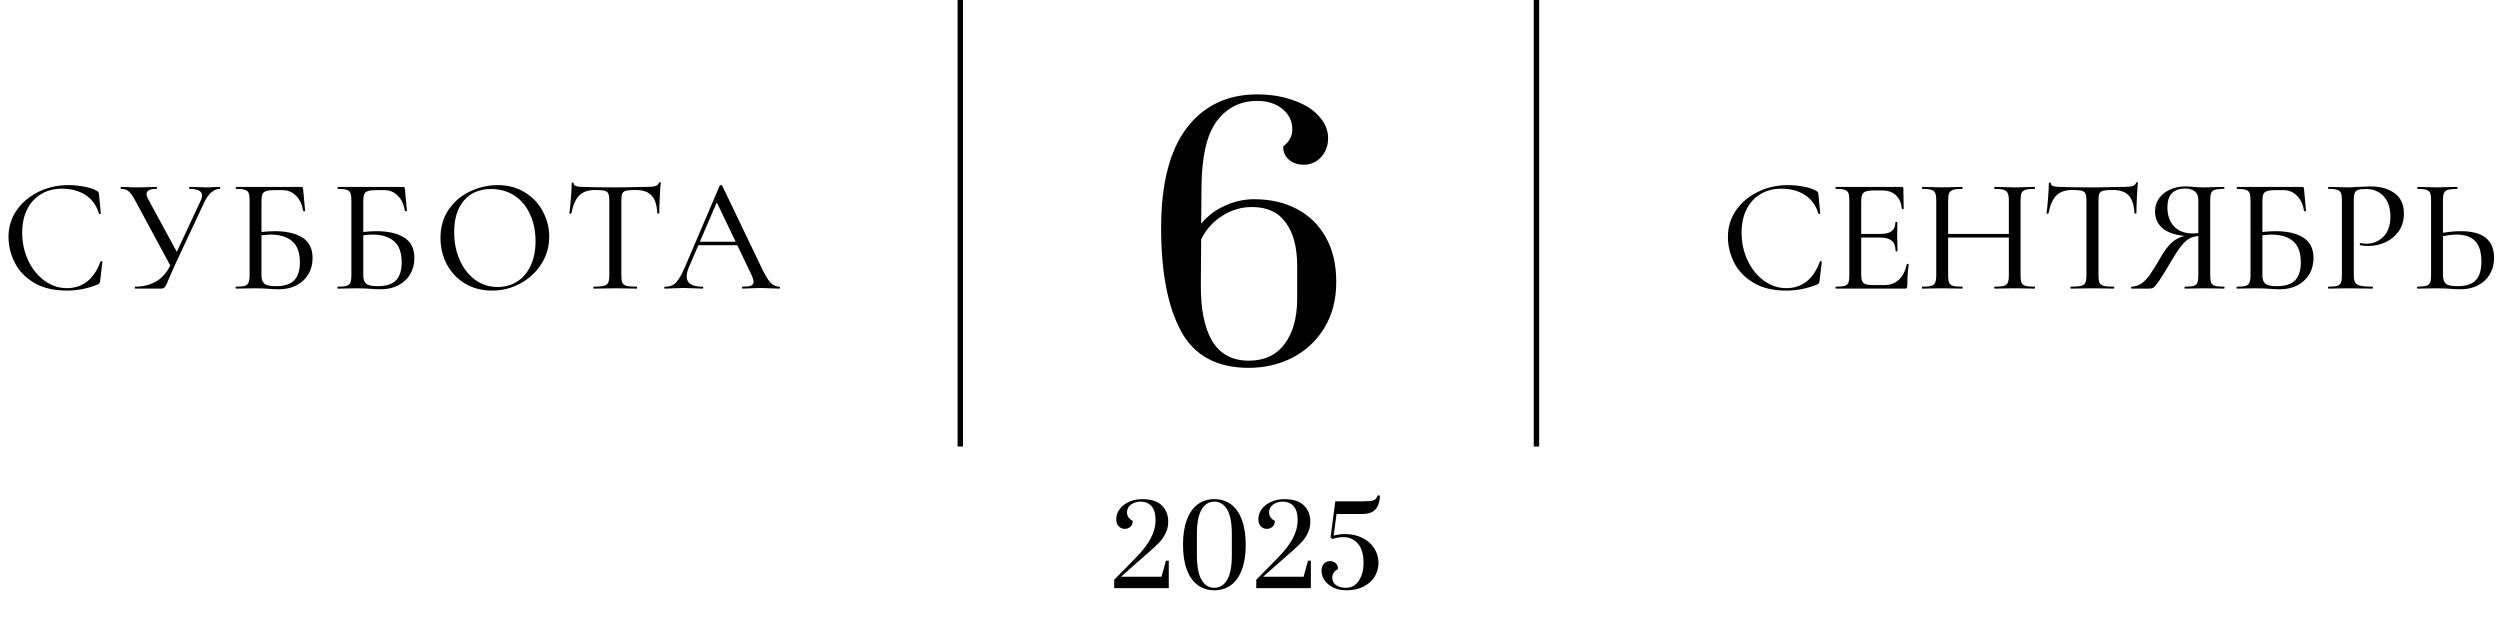 <?xml version="1.0" encoding="UTF-8"?> <svg xmlns="http://www.w3.org/2000/svg" width="2304" height="578" viewBox="0 0 2304 578" fill="none"><path d="M62.893 170.6C67.593 170.6 72.393 171.05 77.293 171.95C82.193 172.85 86.093 174.1 88.993 175.7C89.793 176.2 90.343 176.65 90.643 177.05C90.943 177.45 91.143 178.15 91.243 179.15L92.893 196.7C92.893 197 92.643 197.2 92.143 197.3C91.643 197.3 91.343 197.15 91.243 196.85C88.843 189.15 84.643 183.4 78.643 179.6C72.743 175.8 65.543 173.9 57.043 173.9C49.643 173.9 43.193 175.6 37.693 179C32.193 182.3 27.943 187 24.943 193.1C21.943 199.2 20.443 206.25 20.443 214.25C20.443 223.55 22.293 232.15 25.993 240.05C29.693 247.85 34.693 254.05 40.993 258.65C47.293 263.25 54.193 265.55 61.693 265.55C68.793 265.55 74.943 263.55 80.143 259.55C85.443 255.45 89.593 249.3 92.593 241.1C92.593 240.8 92.793 240.65 93.193 240.65C93.493 240.65 93.743 240.7 93.943 240.8C94.243 240.9 94.393 241.05 94.393 241.25L92.293 258.8C92.093 260 91.843 260.8 91.543 261.2C91.343 261.5 90.793 261.85 89.893 262.25C80.793 265.95 71.343 267.8 61.543 267.8C49.543 267.8 39.493 265.4 31.393 260.6C23.293 255.7 17.343 249.5 13.543 242C9.743 234.4 7.843 226.5 7.843 218.3C7.843 209.1 10.393 200.85 15.493 193.55C20.693 186.25 27.493 180.6 35.893 176.6C44.293 172.6 53.293 170.6 62.893 170.6ZM202.535 172.25C202.835 172.25 202.985 172.55 202.985 173.15C202.985 173.75 202.835 174.05 202.535 174.05C199.935 174.05 197.385 175.1 194.885 177.2C192.485 179.2 190.385 182.05 188.585 185.75L160.985 244.7C159.685 247.7 158.585 250.2 157.685 252.2C156.885 254.1 156.185 255.7 155.585 257C154.685 259.2 153.885 261.05 153.185 262.55C152.485 263.95 151.785 264.9 151.085 265.4C150.485 265.8 149.585 266 148.385 266H124.535C124.335 266 124.235 265.7 124.235 265.1C124.235 264.5 124.335 264.2 124.535 264.2C131.735 264.2 138.085 262.65 143.585 259.55C149.185 256.35 153.635 251.4 156.935 244.7L124.535 184.7C122.335 180.6 120.335 177.8 118.535 176.3C116.835 174.8 114.485 174.05 111.485 174.05C111.285 174.05 111.185 173.75 111.185 173.15C111.185 172.55 111.285 172.25 111.485 172.25L117.185 172.4C120.185 172.6 122.985 172.7 125.585 172.7C129.885 172.7 134.235 172.6 138.635 172.4C140.035 172.3 141.935 172.25 144.335 172.25C144.535 172.25 144.635 172.55 144.635 173.15C144.635 173.75 144.535 174.05 144.335 174.05C138.135 174.05 135.035 175.65 135.035 178.85C135.035 179.95 135.485 181.4 136.385 183.2L162.935 232.1L184.835 185.15C185.735 183.35 186.185 181.7 186.185 180.2C186.185 176.1 182.335 174.05 174.635 174.05C174.435 174.05 174.335 173.75 174.335 173.15C174.335 172.55 174.435 172.25 174.635 172.25L180.935 172.4C184.535 172.6 187.685 172.7 190.385 172.7C192.385 172.7 194.485 172.6 196.685 172.4L202.535 172.25ZM253.124 213.05C263.824 213.05 272.324 215 278.624 218.9C284.924 222.8 288.074 229.15 288.074 237.95C288.074 243.45 286.774 248.4 284.174 252.8C281.574 257.1 277.924 260.5 273.224 263C268.524 265.4 263.174 266.6 257.174 266.6C254.574 266.6 251.374 266.45 247.574 266.15C246.074 266.05 244.274 265.95 242.174 265.85C240.074 265.75 237.824 265.7 235.424 265.7L225.074 265.85C223.174 265.95 220.624 266 217.424 266C217.224 266 217.124 265.7 217.124 265.1C217.124 264.5 217.224 264.2 217.424 264.2C221.124 264.2 223.824 263.95 225.524 263.45C227.224 262.95 228.374 262 228.974 260.6C229.674 259.1 230.024 256.85 230.024 253.85V184.4C230.024 181.4 229.724 179.2 229.124 177.8C228.524 176.4 227.374 175.45 225.674 174.95C223.974 174.35 221.324 174.05 217.724 174.05C217.424 174.05 217.274 173.75 217.274 173.15C217.274 172.55 217.424 172.25 217.724 172.25H277.424C278.224 172.25 278.724 172.4 278.924 172.7C279.124 173 279.274 173.6 279.374 174.5L281.174 194.15C281.174 194.45 280.874 194.65 280.274 194.75C279.774 194.75 279.474 194.6 279.374 194.3C278.374 188.3 276.174 183.65 272.774 180.35C269.474 176.95 265.424 175.25 260.624 175.25H252.374C249.174 175.25 246.774 175.55 245.174 176.15C243.574 176.65 242.474 177.6 241.874 179C241.274 180.4 240.974 182.5 240.974 185.3V213.8C245.474 213.3 249.524 213.05 253.124 213.05ZM254.174 263.75C261.974 263.75 267.624 261.95 271.124 258.35C274.624 254.75 276.374 249.25 276.374 241.85C276.374 232.85 274.024 226.35 269.324 222.35C264.624 218.25 257.974 216.2 249.374 216.2C247.774 216.2 244.974 216.4 240.974 216.8V253.85C240.974 257.25 241.824 259.75 243.524 261.35C245.324 262.95 248.874 263.75 254.174 263.75ZM346.938 213.05C357.638 213.05 366.138 215 372.438 218.9C378.738 222.8 381.888 229.15 381.888 237.95C381.888 243.45 380.588 248.4 377.988 252.8C375.388 257.1 371.738 260.5 367.038 263C362.338 265.4 356.988 266.6 350.988 266.6C348.388 266.6 345.188 266.45 341.388 266.15C339.888 266.05 338.088 265.95 335.988 265.85C333.888 265.75 331.638 265.7 329.238 265.7L318.888 265.85C316.988 265.95 314.438 266 311.238 266C311.038 266 310.938 265.7 310.938 265.1C310.938 264.5 311.038 264.2 311.238 264.2C314.938 264.2 317.638 263.95 319.338 263.45C321.038 262.95 322.188 262 322.788 260.6C323.488 259.1 323.838 256.85 323.838 253.85V184.4C323.838 181.4 323.538 179.2 322.938 177.8C322.338 176.4 321.188 175.45 319.488 174.95C317.788 174.35 315.138 174.05 311.538 174.05C311.238 174.05 311.088 173.75 311.088 173.15C311.088 172.55 311.238 172.25 311.538 172.25H371.238C372.038 172.25 372.538 172.4 372.738 172.7C372.938 173 373.088 173.6 373.188 174.5L374.988 194.15C374.988 194.45 374.688 194.65 374.088 194.75C373.588 194.75 373.288 194.6 373.188 194.3C372.188 188.3 369.988 183.65 366.588 180.35C363.288 176.95 359.238 175.25 354.438 175.25H346.188C342.988 175.25 340.588 175.55 338.988 176.15C337.388 176.65 336.288 177.6 335.688 179C335.088 180.4 334.788 182.5 334.788 185.3V213.8C339.288 213.3 343.338 213.05 346.938 213.05ZM347.988 263.75C355.788 263.75 361.438 261.95 364.938 258.35C368.438 254.75 370.188 249.25 370.188 241.85C370.188 232.85 367.838 226.35 363.138 222.35C358.438 218.25 351.788 216.2 343.188 216.2C341.588 216.2 338.788 216.4 334.788 216.8V253.85C334.788 257.25 335.638 259.75 337.338 261.35C339.138 262.95 342.688 263.75 347.988 263.75ZM453.503 267.8C444.203 267.8 435.903 265.65 428.603 261.35C421.403 256.95 415.803 251.05 411.803 243.65C407.903 236.15 405.953 228 405.953 219.2C405.953 208.9 408.553 200.1 413.753 192.8C418.953 185.4 425.603 179.85 433.703 176.15C441.903 172.45 450.253 170.6 458.753 170.6C468.253 170.6 476.603 172.85 483.803 177.35C491.003 181.75 496.503 187.6 500.303 194.9C504.203 202.2 506.153 209.95 506.153 218.15C506.153 227.25 503.753 235.6 498.953 243.2C494.153 250.8 487.703 256.8 479.603 261.2C471.603 265.6 462.903 267.8 453.503 267.8ZM458.753 264.5C465.353 264.5 471.253 262.85 476.453 259.55C481.753 256.25 485.903 251.45 488.903 245.15C492.003 238.75 493.553 231.15 493.553 222.35C493.553 213.05 491.853 204.75 488.453 197.45C485.153 190.15 480.403 184.45 474.203 180.35C468.003 176.25 460.803 174.2 452.603 174.2C441.903 174.2 433.553 177.75 427.553 184.85C421.553 191.85 418.553 201.55 418.553 213.95C418.553 223.35 420.253 231.9 423.653 239.6C427.053 247.3 431.803 253.4 437.903 257.9C444.003 262.3 450.953 264.5 458.753 264.5ZM548.177 175.1C541.977 175.1 537.177 176.8 533.777 180.2C530.477 183.5 528.077 188.95 526.577 196.55C526.477 196.85 526.127 197 525.527 197C525.027 196.9 524.777 196.75 524.777 196.55C525.177 193.75 525.627 189.25 526.127 183.05C526.627 176.85 526.877 172.15 526.877 168.95C526.877 168.45 527.177 168.2 527.777 168.2C528.377 168.2 528.677 168.45 528.677 168.95C528.677 171.15 531.377 172.25 536.777 172.25C545.377 172.55 555.427 172.7 566.927 172.7C572.827 172.7 579.077 172.6 585.677 172.4L595.877 172.25C599.477 172.25 602.127 172 603.827 171.5C605.627 171 606.777 170 607.277 168.5C607.377 168.1 607.677 167.9 608.177 167.9C608.677 167.9 608.927 168.1 608.927 168.5C608.627 171.4 608.327 175.9 608.027 182C607.727 188 607.577 192.85 607.577 196.55C607.577 196.75 607.277 196.85 606.677 196.85C606.177 196.85 605.877 196.75 605.777 196.55C605.377 188.85 603.577 183.35 600.377 180.05C597.277 176.75 592.427 175.1 585.827 175.1C581.827 175.1 578.927 175.3 577.127 175.7C575.427 176.1 574.227 176.95 573.527 178.25C572.927 179.55 572.627 181.7 572.627 184.7V253.85C572.627 256.95 572.927 259.2 573.527 260.6C574.227 262 575.527 262.95 577.427 263.45C579.427 263.95 582.577 264.2 586.877 264.2C587.077 264.2 587.177 264.5 587.177 265.1C587.177 265.7 587.077 266 586.877 266C583.477 266 580.777 265.95 578.777 265.85L566.927 265.7L555.527 265.85C553.527 265.95 550.727 266 547.127 266C546.927 266 546.827 265.7 546.827 265.1C546.827 264.5 546.927 264.2 547.127 264.2C551.327 264.2 554.427 263.95 556.427 263.45C558.427 262.95 559.777 262 560.477 260.6C561.177 259.1 561.527 256.85 561.527 253.85V184.4C561.527 181.5 561.177 179.45 560.477 178.25C559.877 176.95 558.677 176.1 556.877 175.7C555.177 175.3 552.277 175.1 548.177 175.1ZM718.192 264.2C718.592 264.2 718.792 264.5 718.792 265.1C718.792 265.7 718.592 266 718.192 266C716.292 266 713.342 265.9 709.342 265.7C705.342 265.5 702.392 265.4 700.492 265.4C698.192 265.4 695.342 265.5 691.942 265.7C688.742 265.9 686.242 266 684.442 266C684.042 266 683.842 265.7 683.842 265.1C683.842 264.5 684.042 264.2 684.442 264.2C688.042 264.2 690.592 263.9 692.092 263.3C693.692 262.6 694.492 261.4 694.492 259.7C694.492 258.2 693.792 255.95 692.392 252.95L679.492 225.95H643.642L634.792 246.5C633.492 249.5 632.842 252.25 632.842 254.75C632.842 261.05 637.692 264.2 647.392 264.2C647.892 264.2 648.142 264.5 648.142 265.1C648.142 265.7 647.892 266 647.392 266C645.592 266 642.992 265.9 639.592 265.7C635.792 265.5 632.492 265.4 629.692 265.4C627.192 265.4 624.142 265.5 620.542 265.7C617.542 265.9 614.992 266 612.892 266C612.392 266 612.142 265.7 612.142 265.1C612.142 264.5 612.392 264.2 612.892 264.2C615.692 264.2 618.042 263.7 619.942 262.7C621.942 261.6 623.842 259.7 625.642 257C627.442 254.3 629.442 250.35 631.642 245.15L663.292 171.05C663.492 170.75 663.892 170.6 664.492 170.6C665.092 170.6 665.442 170.75 665.542 171.05L701.242 245.45C704.642 252.75 707.542 257.7 709.942 260.3C712.342 262.9 715.092 264.2 718.192 264.2ZM644.992 222.8H677.992L660.592 186.5L644.992 222.8Z" fill="black"></path><path d="M1647.5 170.6C1652.2 170.6 1657 171.05 1661.9 171.95C1666.8 172.85 1670.7 174.1 1673.6 175.7C1674.4 176.2 1674.95 176.65 1675.25 177.05C1675.55 177.45 1675.75 178.15 1675.85 179.15L1677.5 196.7C1677.5 197 1677.25 197.2 1676.75 197.3C1676.25 197.3 1675.95 197.15 1675.85 196.85C1673.45 189.15 1669.25 183.4 1663.25 179.6C1657.35 175.8 1650.15 173.9 1641.65 173.9C1634.25 173.9 1627.8 175.6 1622.3 179C1616.8 182.3 1612.55 187 1609.55 193.1C1606.55 199.2 1605.05 206.25 1605.05 214.25C1605.05 223.55 1606.9 232.15 1610.6 240.05C1614.3 247.85 1619.3 254.05 1625.6 258.65C1631.9 263.25 1638.8 265.55 1646.3 265.55C1653.4 265.55 1659.55 263.55 1664.75 259.55C1670.05 255.45 1674.2 249.3 1677.2 241.1C1677.2 240.8 1677.4 240.65 1677.8 240.65C1678.1 240.65 1678.35 240.7 1678.55 240.8C1678.85 240.9 1679 241.05 1679 241.25L1676.9 258.8C1676.7 260 1676.45 260.8 1676.15 261.2C1675.95 261.5 1675.4 261.85 1674.5 262.25C1665.4 265.95 1655.95 267.8 1646.15 267.8C1634.15 267.8 1624.1 265.4 1616 260.6C1607.9 255.7 1601.95 249.5 1598.15 242C1594.35 234.4 1592.45 226.5 1592.45 218.3C1592.45 209.1 1595 200.85 1600.1 193.55C1605.3 186.25 1612.1 180.6 1620.5 176.6C1628.9 172.6 1637.9 170.6 1647.5 170.6ZM1757.29 243.5C1757.29 243.2 1757.59 243.1 1758.19 243.2C1758.79 243.2 1759.09 243.35 1759.09 243.65C1758.19 250.15 1757.74 256.85 1757.74 263.75C1757.74 264.55 1757.54 265.15 1757.14 265.55C1756.84 265.85 1756.24 266 1755.34 266H1691.89C1691.69 266 1691.59 265.7 1691.59 265.1C1691.59 264.5 1691.69 264.2 1691.89 264.2C1695.59 264.2 1698.29 263.95 1699.99 263.45C1701.69 262.95 1702.84 262 1703.44 260.6C1704.04 259.1 1704.34 256.85 1704.34 253.85V184.4C1704.34 181.4 1704.04 179.2 1703.44 177.8C1702.84 176.4 1701.69 175.45 1699.99 174.95C1698.29 174.35 1695.59 174.05 1691.89 174.05C1691.69 174.05 1691.59 173.75 1691.59 173.15C1691.59 172.55 1691.69 172.25 1691.89 172.25H1752.79C1753.69 172.25 1754.14 172.7 1754.14 173.6L1754.44 192.35C1754.44 192.65 1754.14 192.8 1753.54 192.8C1753.04 192.8 1752.79 192.65 1752.79 192.35C1752.19 186.95 1750.34 182.8 1747.24 179.9C1744.14 177 1740.09 175.55 1735.09 175.55H1726.84C1722.14 175.55 1719.04 176.2 1717.54 177.5C1716.04 178.8 1715.29 181.3 1715.29 185V215.6H1732.54C1737.54 215.6 1741.14 214.75 1743.34 213.05C1745.64 211.35 1746.79 208.6 1746.79 204.8C1746.79 204.6 1747.09 204.5 1747.69 204.5C1748.29 204.5 1748.59 204.6 1748.59 204.8L1748.44 217.25C1748.44 220.15 1748.49 222.35 1748.59 223.85L1748.74 231.35C1748.74 231.55 1748.44 231.65 1747.84 231.65C1747.24 231.65 1746.94 231.55 1746.94 231.35C1746.94 226.95 1745.79 223.8 1743.49 221.9C1741.19 219.9 1737.44 218.9 1732.24 218.9H1715.29V253.25C1715.29 255.85 1715.59 257.8 1716.19 259.1C1716.79 260.4 1717.84 261.35 1719.34 261.95C1720.84 262.45 1723.14 262.7 1726.24 262.7H1736.89C1742.19 262.7 1746.59 261.05 1750.09 257.75C1753.59 254.35 1755.99 249.6 1757.29 243.5ZM1875.05 264.2C1875.35 264.2 1875.5 264.5 1875.5 265.1C1875.5 265.7 1875.35 266 1875.05 266C1871.85 266 1869.35 265.95 1867.55 265.85L1856.9 265.7L1845.35 265.85C1843.65 265.95 1841.3 266 1838.3 266C1838 266 1837.85 265.7 1837.85 265.1C1837.85 264.5 1838 264.2 1838.3 264.2C1842.2 264.2 1845 263.95 1846.7 263.45C1848.5 262.95 1849.7 262 1850.3 260.6C1851 259.1 1851.35 256.85 1851.35 253.85V218.9H1795.4V253.85C1795.4 256.85 1795.7 259.1 1796.3 260.6C1797 262 1798.2 262.95 1799.9 263.45C1801.7 263.95 1804.55 264.2 1808.45 264.2C1808.65 264.2 1808.75 264.5 1808.75 265.1C1808.75 265.7 1808.65 266 1808.45 266C1805.25 266 1802.75 265.95 1800.95 265.85L1789.7 265.7L1779.2 265.85C1777.4 265.95 1774.85 266 1771.55 266C1771.35 266 1771.25 265.7 1771.25 265.1C1771.25 264.5 1771.35 264.2 1771.55 264.2C1775.35 264.2 1778.1 263.95 1779.8 263.45C1781.6 262.95 1782.8 262 1783.4 260.6C1784.1 259.1 1784.45 256.85 1784.45 253.85V184.4C1784.45 181.4 1784.1 179.2 1783.4 177.8C1782.8 176.4 1781.6 175.45 1779.8 174.95C1778.1 174.35 1775.4 174.05 1771.7 174.05C1771.5 174.05 1771.4 173.75 1771.4 173.15C1771.4 172.55 1771.5 172.25 1771.7 172.25L1779.35 172.4C1783.55 172.6 1787 172.7 1789.7 172.7C1792.7 172.7 1796.5 172.6 1801.1 172.4L1808.45 172.25C1808.65 172.25 1808.75 172.55 1808.75 173.15C1808.75 173.75 1808.65 174.05 1808.45 174.05C1804.65 174.05 1801.85 174.35 1800.05 174.95C1798.25 175.55 1797 176.6 1796.3 178.1C1795.7 179.5 1795.4 181.7 1795.4 184.7V215.6H1851.35V184.7C1851.35 181.7 1851 179.5 1850.3 178.1C1849.7 176.6 1848.5 175.55 1846.7 174.95C1844.9 174.35 1842.1 174.05 1838.3 174.05C1838 174.05 1837.85 173.75 1837.85 173.15C1837.85 172.55 1838 172.25 1838.3 172.25L1845.35 172.4C1849.75 172.6 1853.6 172.7 1856.9 172.7C1859.6 172.7 1863.15 172.6 1867.55 172.4L1875.05 172.25C1875.35 172.25 1875.5 172.55 1875.5 173.15C1875.5 173.75 1875.35 174.05 1875.05 174.05C1871.25 174.05 1868.45 174.35 1866.65 174.95C1864.95 175.45 1863.75 176.4 1863.05 177.8C1862.45 179.2 1862.15 181.4 1862.15 184.4V253.85C1862.15 256.85 1862.45 259.1 1863.05 260.6C1863.75 262 1864.95 262.95 1866.65 263.45C1868.45 263.95 1871.25 264.2 1875.05 264.2ZM1909.51 175.1C1903.31 175.1 1898.51 176.8 1895.11 180.2C1891.81 183.5 1889.41 188.95 1887.91 196.55C1887.81 196.85 1887.46 197 1886.86 197C1886.36 196.9 1886.11 196.75 1886.11 196.55C1886.51 193.75 1886.96 189.25 1887.46 183.05C1887.96 176.85 1888.21 172.15 1888.21 168.95C1888.21 168.45 1888.51 168.2 1889.11 168.2C1889.71 168.2 1890.01 168.45 1890.01 168.95C1890.01 171.15 1892.71 172.25 1898.11 172.25C1906.71 172.55 1916.76 172.7 1928.26 172.7C1934.16 172.7 1940.41 172.6 1947.01 172.4L1957.21 172.25C1960.81 172.25 1963.46 172 1965.16 171.5C1966.96 171 1968.11 170 1968.61 168.5C1968.71 168.1 1969.01 167.9 1969.51 167.9C1970.01 167.9 1970.26 168.1 1970.26 168.5C1969.96 171.4 1969.66 175.9 1969.36 182C1969.06 188 1968.91 192.85 1968.91 196.55C1968.91 196.75 1968.61 196.85 1968.01 196.85C1967.51 196.85 1967.21 196.75 1967.11 196.55C1966.71 188.85 1964.91 183.35 1961.71 180.05C1958.61 176.75 1953.76 175.1 1947.16 175.1C1943.16 175.1 1940.26 175.3 1938.46 175.7C1936.76 176.1 1935.56 176.95 1934.86 178.25C1934.26 179.55 1933.96 181.7 1933.96 184.7V253.85C1933.96 256.95 1934.26 259.2 1934.86 260.6C1935.56 262 1936.86 262.95 1938.76 263.45C1940.76 263.95 1943.91 264.2 1948.21 264.2C1948.41 264.2 1948.51 264.5 1948.51 265.1C1948.51 265.7 1948.41 266 1948.21 266C1944.81 266 1942.11 265.95 1940.11 265.85L1928.26 265.7L1916.86 265.85C1914.86 265.95 1912.06 266 1908.46 266C1908.26 266 1908.16 265.7 1908.16 265.1C1908.16 264.5 1908.26 264.2 1908.46 264.2C1912.66 264.2 1915.76 263.95 1917.76 263.45C1919.76 262.95 1921.11 262 1921.81 260.6C1922.51 259.1 1922.86 256.85 1922.86 253.85V184.4C1922.86 181.5 1922.51 179.45 1921.81 178.25C1921.21 176.95 1920.01 176.1 1918.21 175.7C1916.51 175.3 1913.61 175.1 1909.51 175.1ZM2049.83 264.2C2050.03 264.2 2050.13 264.5 2050.13 265.1C2050.13 265.7 2050.03 266 2049.83 266C2046.53 266 2043.93 265.95 2042.03 265.85L2031.53 265.7L2021.03 265.85C2019.23 265.95 2016.73 266 2013.53 266C2013.33 266 2013.23 265.7 2013.23 265.1C2013.23 264.5 2013.33 264.2 2013.53 264.2C2017.23 264.2 2019.93 263.95 2021.63 263.45C2023.33 262.95 2024.48 262 2025.08 260.6C2025.68 259.2 2025.98 256.95 2025.98 253.85V217.55C2022.88 217.75 2020.13 218.5 2017.73 219.8C2015.33 221.1 2012.83 223.4 2010.23 226.7C2007.63 229.9 2004.53 234.6 2000.93 240.8C1996.03 249.2 1992.33 255.2 1989.83 258.8C1987.33 262.3 1985.58 264.4 1984.58 265.1C1983.58 265.7 1982.28 266 1980.68 266H1964.48C1964.18 266 1964.03 265.7 1964.03 265.1C1964.03 264.5 1964.18 264.2 1964.48 264.2C1967.88 264.1 1970.93 263.1 1973.63 261.2C1976.33 259.3 1978.88 256.65 1981.28 253.25C1983.78 249.75 1986.98 244.6 1990.88 237.8C1994.58 231.3 1998.13 226.55 2001.53 223.55C2005.03 220.45 2008.98 218.4 2013.38 217.4C2004.48 216.6 1997.68 214.25 1992.98 210.35C1988.38 206.35 1986.08 201.2 1986.08 194.9C1986.08 190.4 1987.28 186.4 1989.68 182.9C1992.18 179.4 1995.53 176.7 1999.73 174.8C2004.03 172.8 2008.83 171.8 2014.13 171.8C2016.43 171.8 2019.08 171.95 2022.08 172.25C2023.28 172.35 2024.68 172.45 2026.28 172.55C2027.88 172.65 2029.63 172.7 2031.53 172.7C2034.13 172.7 2037.63 172.6 2042.03 172.4L2049.68 172.25C2049.88 172.25 2049.98 172.55 2049.98 173.15C2049.98 173.75 2049.88 174.05 2049.68 174.05C2045.88 174.05 2043.08 174.35 2041.28 174.95C2039.58 175.45 2038.43 176.4 2037.83 177.8C2037.23 179.2 2036.93 181.4 2036.93 184.4V253.85C2036.93 256.85 2037.23 259.1 2037.83 260.6C2038.43 262 2039.63 262.95 2041.43 263.45C2043.23 263.95 2046.03 264.2 2049.83 264.2ZM1997.48 191.15C1997.48 198.35 1999.48 204.15 2003.48 208.55C2007.58 212.95 2013.43 215.15 2021.03 215.15C2022.13 215.15 2023.78 215.05 2025.98 214.85V184.7C2025.98 180.7 2024.83 177.9 2022.53 176.3C2020.23 174.6 2017.38 173.75 2013.98 173.75C2002.98 173.75 1997.48 179.55 1997.48 191.15ZM2097.17 213.05C2107.87 213.05 2116.37 215 2122.67 218.9C2128.97 222.8 2132.12 229.15 2132.12 237.95C2132.12 243.45 2130.82 248.4 2128.22 252.8C2125.62 257.1 2121.97 260.5 2117.27 263C2112.57 265.4 2107.22 266.6 2101.22 266.6C2098.62 266.6 2095.42 266.45 2091.62 266.15C2090.12 266.05 2088.32 265.95 2086.22 265.85C2084.12 265.75 2081.87 265.7 2079.47 265.7L2069.12 265.85C2067.22 265.95 2064.67 266 2061.47 266C2061.27 266 2061.17 265.7 2061.17 265.1C2061.17 264.5 2061.27 264.2 2061.47 264.2C2065.17 264.2 2067.87 263.95 2069.57 263.45C2071.27 262.95 2072.42 262 2073.02 260.6C2073.72 259.1 2074.07 256.85 2074.07 253.85V184.4C2074.07 181.4 2073.77 179.2 2073.17 177.8C2072.57 176.4 2071.42 175.45 2069.72 174.95C2068.02 174.35 2065.37 174.05 2061.77 174.05C2061.47 174.05 2061.32 173.75 2061.32 173.15C2061.32 172.55 2061.47 172.25 2061.77 172.25H2121.47C2122.27 172.25 2122.77 172.4 2122.97 172.7C2123.17 173 2123.32 173.6 2123.42 174.5L2125.22 194.15C2125.22 194.45 2124.92 194.65 2124.32 194.75C2123.82 194.75 2123.52 194.6 2123.42 194.3C2122.42 188.3 2120.22 183.65 2116.82 180.35C2113.52 176.95 2109.47 175.25 2104.67 175.25H2096.42C2093.22 175.25 2090.82 175.55 2089.22 176.15C2087.62 176.65 2086.52 177.6 2085.92 179C2085.32 180.4 2085.02 182.5 2085.02 185.3V213.8C2089.52 213.3 2093.57 213.05 2097.17 213.05ZM2098.22 263.75C2106.02 263.75 2111.67 261.95 2115.17 258.35C2118.67 254.75 2120.42 249.25 2120.42 241.85C2120.42 232.85 2118.07 226.35 2113.37 222.35C2108.67 218.25 2102.02 216.2 2093.42 216.2C2091.82 216.2 2089.02 216.4 2085.02 216.8V253.85C2085.02 257.25 2085.87 259.75 2087.57 261.35C2089.37 262.95 2092.92 263.75 2098.22 263.75ZM2169.24 253.25C2169.24 256.45 2169.64 258.8 2170.44 260.3C2171.24 261.7 2172.84 262.7 2175.24 263.3C2177.64 263.9 2181.39 264.2 2186.49 264.2C2186.79 264.2 2186.94 264.5 2186.94 265.1C2186.94 265.7 2186.79 266 2186.49 266C2182.39 266 2179.19 265.95 2176.89 265.85L2163.84 265.7L2153.64 265.85C2151.84 265.95 2149.29 266 2145.99 266C2145.69 266 2145.54 265.7 2145.54 265.1C2145.54 264.5 2145.69 264.2 2145.99 264.2C2149.59 264.2 2152.24 263.95 2153.94 263.45C2155.64 262.95 2156.79 262 2157.39 260.6C2157.99 259.1 2158.29 256.85 2158.29 253.85V184.4C2158.29 181.4 2157.99 179.2 2157.39 177.8C2156.79 176.4 2155.64 175.45 2153.94 174.95C2152.24 174.35 2149.59 174.05 2145.99 174.05C2145.69 174.05 2145.54 173.75 2145.54 173.15C2145.54 172.55 2145.69 172.25 2145.99 172.25L2153.64 172.4C2157.84 172.6 2161.19 172.7 2163.69 172.7C2166.09 172.7 2168.94 172.55 2172.24 172.25C2173.44 172.25 2175.29 172.2 2177.79 172.1C2180.39 171.9 2182.64 171.8 2184.54 171.8C2193.84 171.8 2201.29 173.9 2206.89 178.1C2212.59 182.2 2215.44 188.45 2215.44 196.85C2215.44 203.35 2213.79 208.85 2210.49 213.35C2207.29 217.85 2203.14 221.2 2198.04 223.4C2193.04 225.6 2187.84 226.7 2182.44 226.7C2179.54 226.7 2177.09 226.45 2175.09 225.95C2174.89 225.95 2174.79 225.7 2174.79 225.2C2174.79 224.9 2174.84 224.6 2174.94 224.3C2175.14 224 2175.34 223.9 2175.54 224C2177.04 224.4 2178.79 224.6 2180.79 224.6C2186.99 224.6 2192.24 222.45 2196.54 218.15C2200.84 213.85 2202.99 207.65 2202.99 199.55C2202.99 191.65 2200.94 185.45 2196.84 180.95C2192.74 176.45 2187.34 174.2 2180.64 174.2C2177.34 174.2 2174.94 174.45 2173.44 174.95C2171.94 175.35 2170.84 176.3 2170.14 177.8C2169.54 179.2 2169.24 181.5 2169.24 184.7V253.25ZM2267.93 213.05C2288.33 213.05 2298.53 221.25 2298.53 237.65C2298.53 243.35 2297.23 248.4 2294.63 252.8C2292.03 257.2 2288.38 260.6 2283.68 263C2278.98 265.4 2273.63 266.6 2267.63 266.6C2265.03 266.6 2261.93 266.45 2258.33 266.15C2256.93 266.05 2255.13 265.95 2252.93 265.85C2250.83 265.75 2248.38 265.7 2245.58 265.7L2235.68 265.85C2233.78 265.95 2231.18 266 2227.88 266C2227.68 266 2227.58 265.7 2227.58 265.1C2227.58 264.5 2227.68 264.2 2227.88 264.2C2231.58 264.1 2234.28 263.85 2235.98 263.45C2237.68 262.95 2238.83 262 2239.43 260.6C2240.13 259.2 2240.48 256.95 2240.48 253.85V184.4C2240.48 181.3 2240.18 179.1 2239.58 177.8C2238.98 176.4 2237.83 175.45 2236.13 174.95C2234.53 174.45 2231.88 174.15 2228.18 174.05C2227.88 174.05 2227.73 173.75 2227.73 173.15C2227.73 172.55 2227.88 172.25 2228.18 172.25L2235.23 172.4C2239.43 172.6 2242.93 172.7 2245.73 172.7C2248.73 172.7 2252.53 172.6 2257.13 172.4L2264.48 172.25C2264.78 172.25 2264.93 172.55 2264.93 173.15C2264.93 173.75 2264.78 174.05 2264.48 174.05C2260.68 174.15 2257.88 174.45 2256.08 174.95C2254.28 175.45 2253.03 176.45 2252.33 177.95C2251.73 179.35 2251.43 181.6 2251.43 184.7V214.55C2257.43 213.55 2262.93 213.05 2267.93 213.05ZM2264.78 263.75C2272.58 263.75 2278.18 261.95 2281.58 258.35C2285.08 254.65 2286.83 248.9 2286.83 241.1C2286.83 232.3 2284.88 225.95 2280.98 222.05C2277.18 218.15 2271.53 216.2 2264.03 216.2C2260.43 216.2 2256.23 216.7 2251.43 217.7V253.85C2251.43 257.25 2252.28 259.75 2253.98 261.35C2255.78 262.95 2259.38 263.75 2264.78 263.75Z" fill="black"></path><path d="M885 0V411.5" stroke="black" stroke-width="5"></path><path d="M1416 0V411.5" stroke="black" stroke-width="5"></path><path d="M1026.84 534.3L1047.94 512.8C1053.47 507.067 1057.67 501.5 1060.54 496.1C1063.47 490.633 1064.94 485 1064.94 479.2C1064.94 473.333 1063.67 469.067 1061.14 466.4C1058.67 463.667 1055.3 462.3 1051.04 462.3C1047.7 462.3 1044.8 463.2 1042.34 465C1039.87 466.8 1038.64 469.167 1038.64 472.1C1038.64 475.633 1040.4 478.267 1043.94 480C1043.94 482.4 1043.2 484.233 1041.74 485.5C1040.27 486.767 1038.54 487.4 1036.54 487.4C1034.4 487.4 1032.57 486.633 1031.04 485.1C1029.5 483.5 1028.74 481.333 1028.74 478.6C1028.74 475 1029.84 471.8 1032.04 469C1034.24 466.133 1037.17 463.933 1040.84 462.4C1044.5 460.8 1048.44 460 1052.64 460C1060.77 460 1066.8 461.933 1070.74 465.8C1074.67 469.6 1076.64 474.633 1076.64 480.9C1076.64 484.7 1075.84 488.2 1074.24 491.4C1072.7 494.533 1070.84 497.267 1068.64 499.6C1066.5 501.933 1063.57 504.733 1059.84 508L1057.04 510.4L1033.14 531.5H1070.44L1074.54 516.7H1077.14V542H1026.84V534.3ZM1119.16 544C1113.36 544 1108.3 542.433 1103.96 539.3C1099.63 536.167 1096.26 531.467 1093.86 525.2C1091.46 518.867 1090.26 511.133 1090.26 502C1090.26 492.867 1091.46 485.167 1093.86 478.9C1096.26 472.567 1099.63 467.833 1103.96 464.7C1108.3 461.567 1113.36 460 1119.16 460C1124.96 460 1130.03 461.567 1134.36 464.7C1138.7 467.833 1142.06 472.567 1144.46 478.9C1146.86 485.167 1148.06 492.867 1148.06 502C1148.06 511.133 1146.86 518.867 1144.46 525.2C1142.06 531.467 1138.7 536.167 1134.36 539.3C1130.03 542.433 1124.96 544 1119.16 544ZM1119.16 541.7C1124.16 541.7 1128.1 539.267 1130.96 534.4C1133.83 529.533 1135.26 521.933 1135.26 511.6V492.3C1135.26 482.033 1133.83 474.467 1130.96 469.6C1128.1 464.733 1124.16 462.3 1119.16 462.3C1114.16 462.3 1110.23 464.733 1107.36 469.6C1104.5 474.467 1103.06 482.033 1103.06 492.3V511.6C1103.06 521.867 1104.5 529.467 1107.36 534.4C1110.23 539.267 1114.16 541.7 1119.16 541.7ZM1157.79 534.3L1178.89 512.8C1184.43 507.067 1188.63 501.5 1191.49 496.1C1194.43 490.633 1195.89 485 1195.89 479.2C1195.89 473.333 1194.63 469.067 1192.09 466.4C1189.63 463.667 1186.26 462.3 1181.99 462.3C1178.66 462.3 1175.76 463.2 1173.29 465C1170.83 466.8 1169.59 469.167 1169.59 472.1C1169.59 475.633 1171.36 478.267 1174.89 480C1174.89 482.4 1174.16 484.233 1172.69 485.5C1171.23 486.767 1169.49 487.4 1167.49 487.4C1165.36 487.4 1163.53 486.633 1161.99 485.1C1160.46 483.5 1159.69 481.333 1159.69 478.6C1159.69 475 1160.79 471.8 1162.99 469C1165.19 466.133 1168.13 463.933 1171.79 462.4C1175.46 460.8 1179.39 460 1183.59 460C1191.73 460 1197.76 461.933 1201.69 465.8C1205.63 469.6 1207.59 474.633 1207.59 480.9C1207.59 484.7 1206.79 488.2 1205.19 491.4C1203.66 494.533 1201.79 497.267 1199.59 499.6C1197.46 501.933 1194.53 504.733 1190.79 508L1187.99 510.4L1164.09 531.5H1201.39L1205.49 516.7H1208.09V542H1157.79V534.3ZM1240.42 544C1236.29 544 1232.49 543.2 1229.02 541.6C1225.62 540 1222.92 537.833 1220.92 535.1C1218.92 532.367 1217.92 529.3 1217.92 525.9C1217.92 523.167 1218.69 521.033 1220.22 519.5C1221.75 517.9 1223.59 517.1 1225.72 517.1C1227.72 517.1 1229.45 517.733 1230.92 519C1232.39 520.267 1233.12 522.1 1233.12 524.5C1229.59 526.233 1227.82 528.9 1227.82 532.5C1227.82 535.233 1228.95 537.467 1231.22 539.2C1233.55 540.867 1236.62 541.7 1240.42 541.7C1245.42 541.7 1249.35 539.567 1252.22 535.3C1255.15 531.033 1256.62 525.5 1256.62 518.7C1256.62 510.833 1254.89 504.933 1251.42 501C1248.02 497 1243.49 495 1237.82 495C1234.82 495 1231.55 495.567 1228.02 496.7L1226.22 495.4L1230.62 462H1257.12C1261.12 462 1264.02 461.7 1265.82 461.1C1267.69 460.433 1268.95 458.933 1269.62 456.6L1271.92 456.7C1271.39 463.167 1269.75 467.633 1267.02 470.1C1264.35 472.5 1260.55 473.7 1255.62 473.7H1231.72L1229.12 493.6C1232.45 492.667 1235.95 492.2 1239.62 492.2C1245.55 492.2 1250.85 493.367 1255.52 495.7C1260.25 498.033 1263.92 501.233 1266.52 505.3C1269.12 509.367 1270.42 513.867 1270.42 518.8C1270.42 523 1269.35 527.033 1267.22 530.9C1265.09 534.7 1261.75 537.833 1257.22 540.3C1252.75 542.767 1247.15 544 1240.42 544Z" fill="black"></path><path d="M1150.79 339C1121.39 339 1100.59 327.7 1088.39 305.1C1076.19 282.5 1070.09 250.8 1070.09 210C1070.09 169.6 1077.89 139 1093.49 118.2C1109.29 97.4 1130.99 87 1158.59 87C1170.99 87 1182.09 88.8 1191.89 92.4C1201.89 95.8 1209.69 100.6 1215.29 106.8C1221.09 113 1223.99 119.9 1223.99 127.5C1223.99 134.3 1221.79 140.1 1217.39 144.9C1213.19 149.5 1207.89 151.8 1201.49 151.8C1196.09 151.8 1191.59 150.3 1187.99 147.3C1184.39 144.3 1182.59 140.2 1182.59 135C1185.59 132.6 1187.69 130.2 1188.89 127.8C1190.29 125.4 1190.99 122.5 1190.99 119.1C1190.99 111.7 1187.99 105.5 1181.99 100.5C1175.99 95.5 1168.19 93 1158.59 93C1143.19 93 1130.79 99.2 1121.39 111.6C1112.19 124 1107.49 144.3 1107.29 172.5L1106.99 206.1C1112.99 198.9 1120.29 193.4 1128.89 189.6C1137.49 185.6 1146.49 183.6 1155.89 183.6C1170.69 183.6 1183.79 186.6 1195.19 192.6C1206.59 198.6 1215.49 207.3 1221.89 218.7C1228.29 230.1 1231.49 243.8 1231.49 259.8C1231.49 276.2 1227.79 290.4 1220.39 302.4C1213.19 314.2 1203.39 323.3 1190.99 329.7C1178.79 335.9 1165.39 339 1150.79 339ZM1150.79 332.4C1165.19 332.4 1176.19 327.3 1183.79 317.1C1191.59 306.9 1195.49 292.8 1195.49 274.8V245.4C1195.49 228 1191.99 214.6 1184.99 205.2C1178.19 195.6 1167.79 190.8 1153.79 190.8C1143.99 190.8 1134.89 193.5 1126.49 198.9C1118.09 204.1 1111.59 211.3 1106.99 220.5L1106.69 262.2C1106.49 284.8 1109.99 302.2 1117.19 314.4C1124.59 326.4 1135.79 332.4 1150.79 332.4Z" fill="black"></path></svg> 
